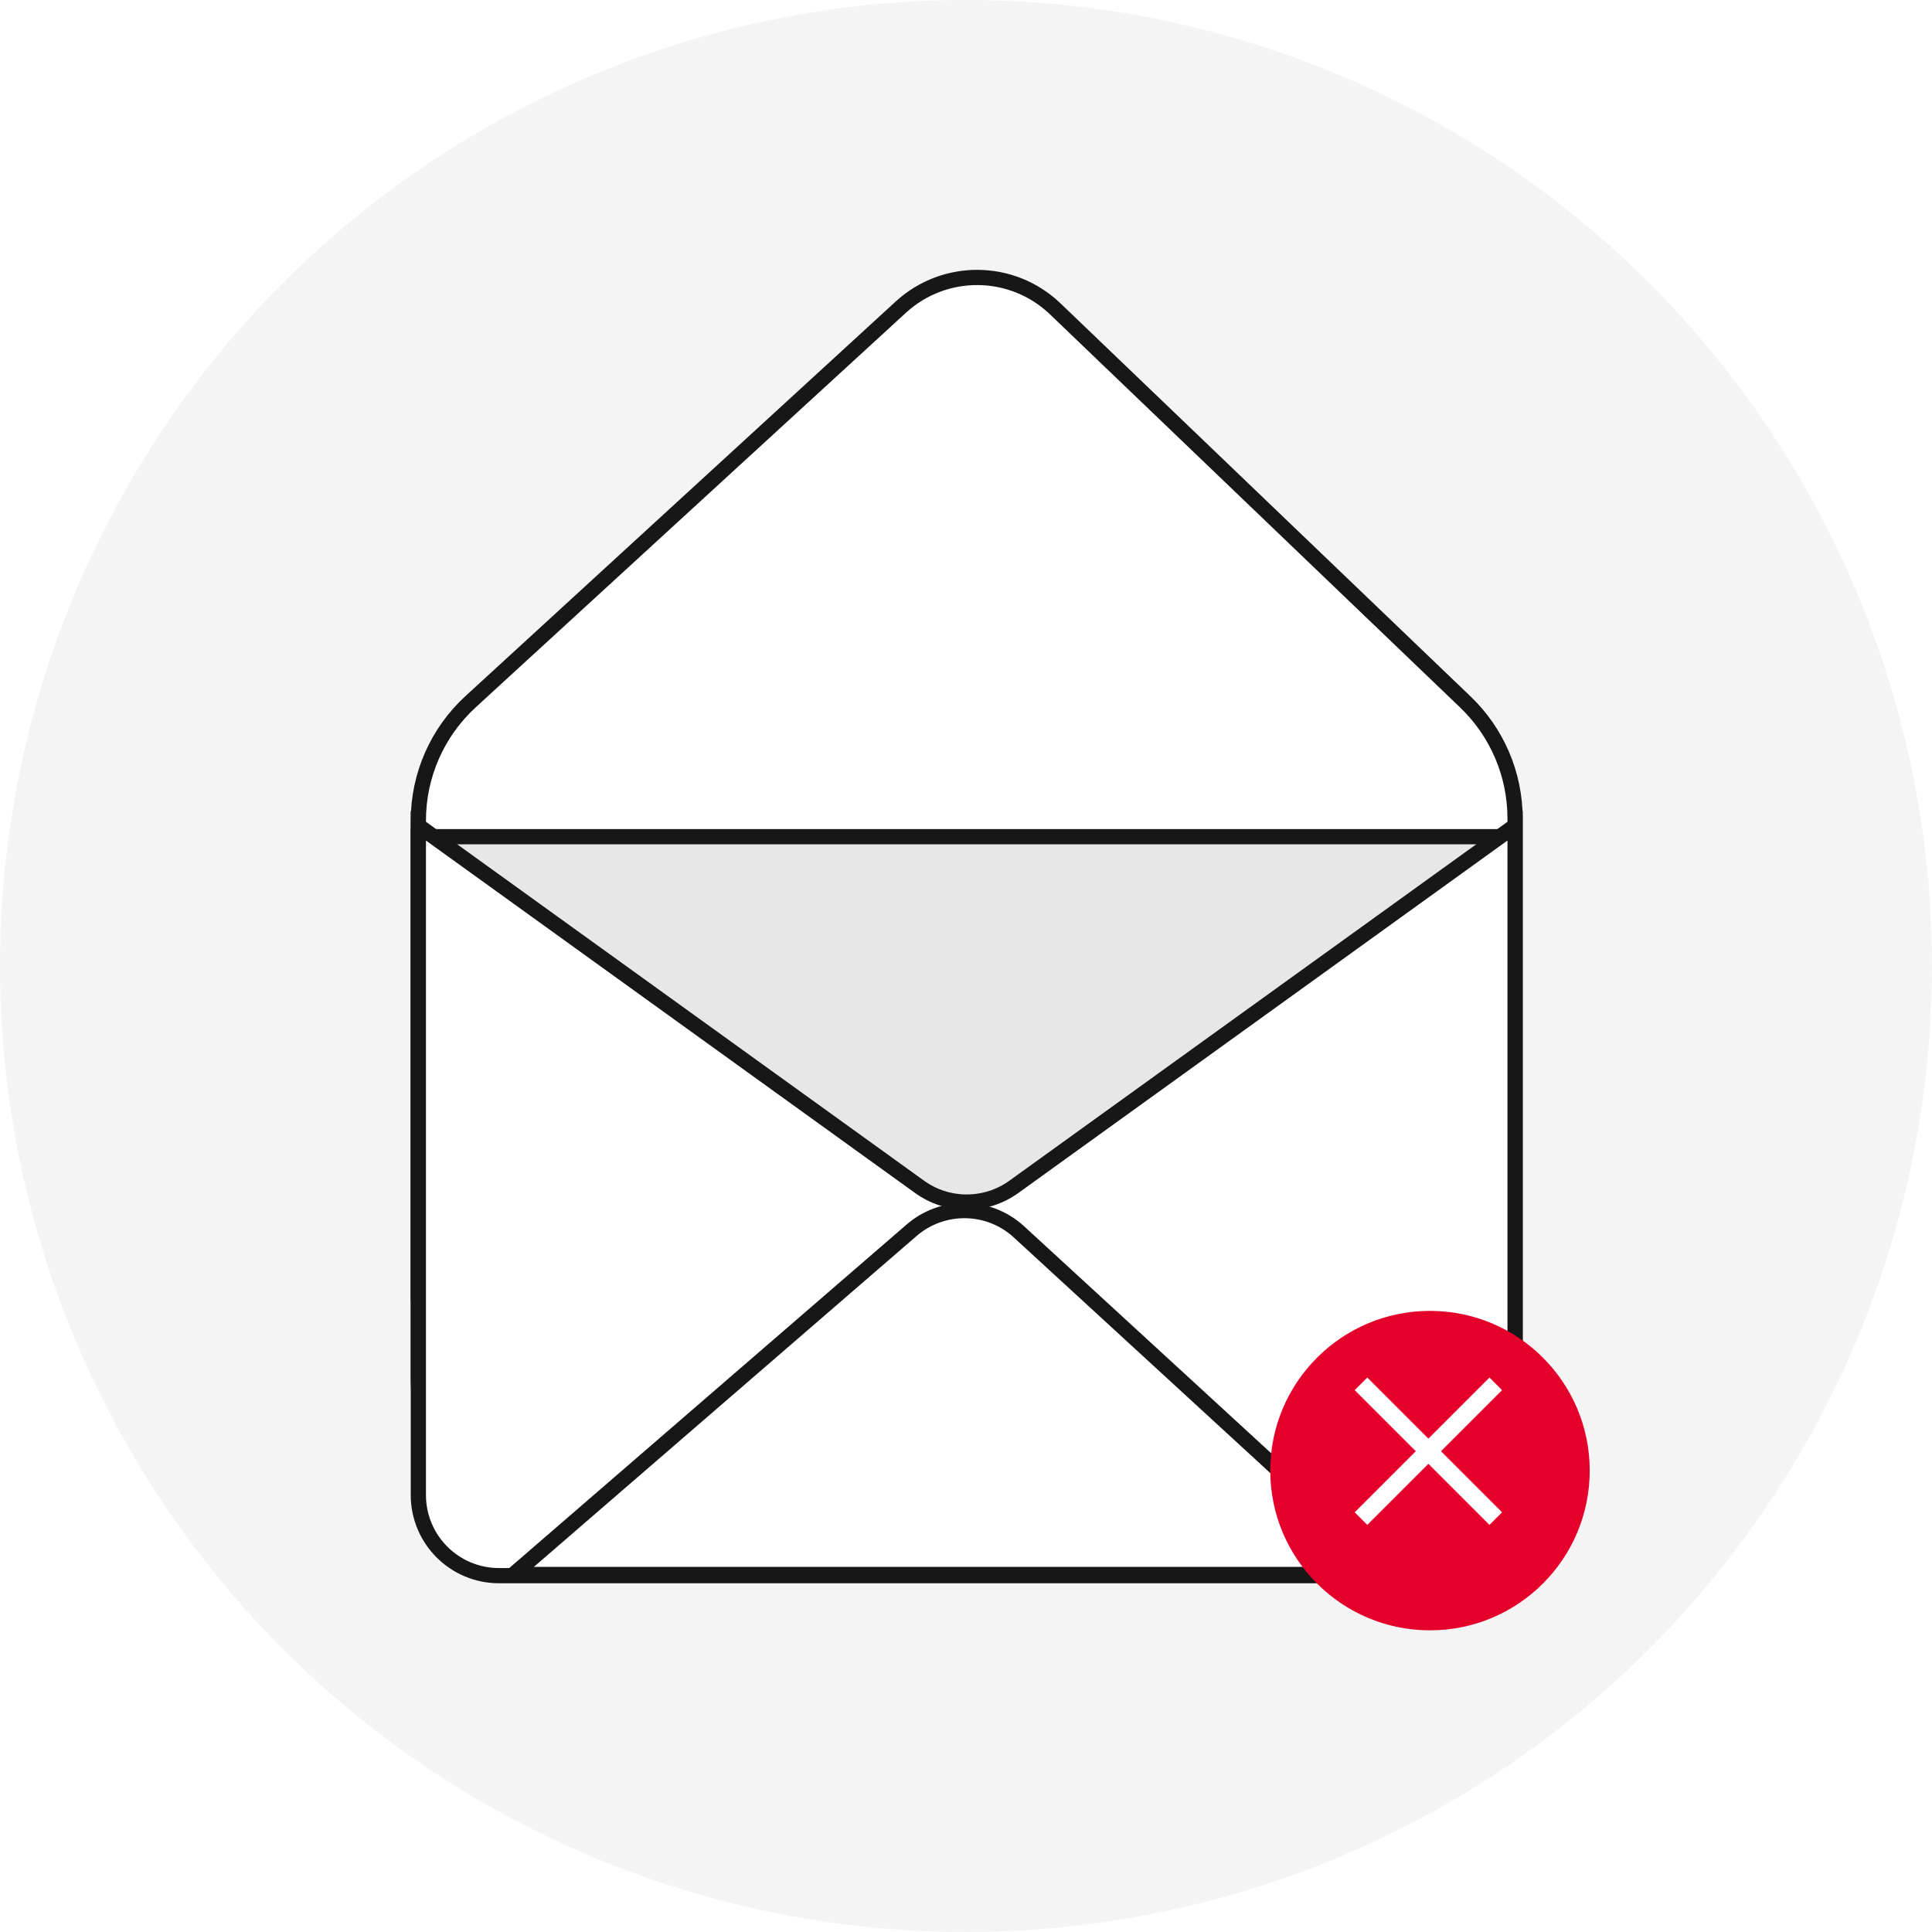 <svg width="200" height="200" viewBox="0 0 200 200" fill="none" xmlns="http://www.w3.org/2000/svg">
<circle cx="100" cy="100" r="100" fill="#F4F4F4"/>
<path fill-rule="evenodd" clip-rule="evenodd" d="M43.307 84.942C43.307 80.263 45.27 75.8 48.718 72.637L93.25 31.796C97.792 27.631 104.788 27.708 109.237 31.972L151.697 72.671C154.983 75.82 156.84 80.173 156.84 84.724V142.715C156.84 149.63 151.234 155.237 144.318 155.237H55.829C48.913 155.237 43.307 149.63 43.307 142.715V84.942Z" fill="white" stroke="#171717" stroke-width="1.575"/>
<rect x="43.307" y="86.614" width="113.386" height="47.244" fill="#E7E7E7" stroke="#171717" stroke-width="1.575"/>
<path fill-rule="evenodd" clip-rule="evenodd" d="M43.307 85.474L95.193 122.862C98.108 124.963 102.039 124.963 104.954 122.862L156.84 85.474V154.763C156.84 159.373 153.103 163.111 148.492 163.111H51.655C47.045 163.111 43.307 159.373 43.307 154.763V85.474Z" fill="white" stroke="#171717" stroke-width="1.575"/>
<path fill-rule="evenodd" clip-rule="evenodd" d="M94.372 127.353C97.579 124.58 102.357 124.651 105.479 127.52L144.095 162.992H53.15L94.372 127.353Z" fill="white" stroke="#171717" stroke-width="1.575"/>
<g filter="url(#filter0_d_2522_362)">
<circle cx="148.032" cy="150.394" r="16.535" fill="#E4002B"/>
</g>
<path d="M140.891 143.254L154.841 157.204" stroke="white" stroke-width="1.843"/>
<path d="M140.891 157.204L154.841 143.254" stroke="white" stroke-width="1.843"/>
<defs>
<filter id="filter0_d_2522_362" x="124.123" y="128.328" width="47.817" height="47.817" filterUnits="userSpaceOnUse" color-interpolation-filters="sRGB">
<feFlood flood-opacity="0" result="BackgroundImageFix"/>
<feColorMatrix in="SourceAlpha" type="matrix" values="0 0 0 0 0 0 0 0 0 0 0 0 0 0 0 0 0 0 127 0" result="hardAlpha"/>
<feOffset dy="1.843"/>
<feGaussianBlur stdDeviation="3.686"/>
<feColorMatrix type="matrix" values="0 0 0 0 0.716 0 0 0 0 0.716 0 0 0 0 0.716 0 0 0 0.405 0"/>
<feBlend mode="normal" in2="BackgroundImageFix" result="effect1_dropShadow_2522_362"/>
<feBlend mode="normal" in="SourceGraphic" in2="effect1_dropShadow_2522_362" result="shape"/>
</filter>
</defs>
</svg>
